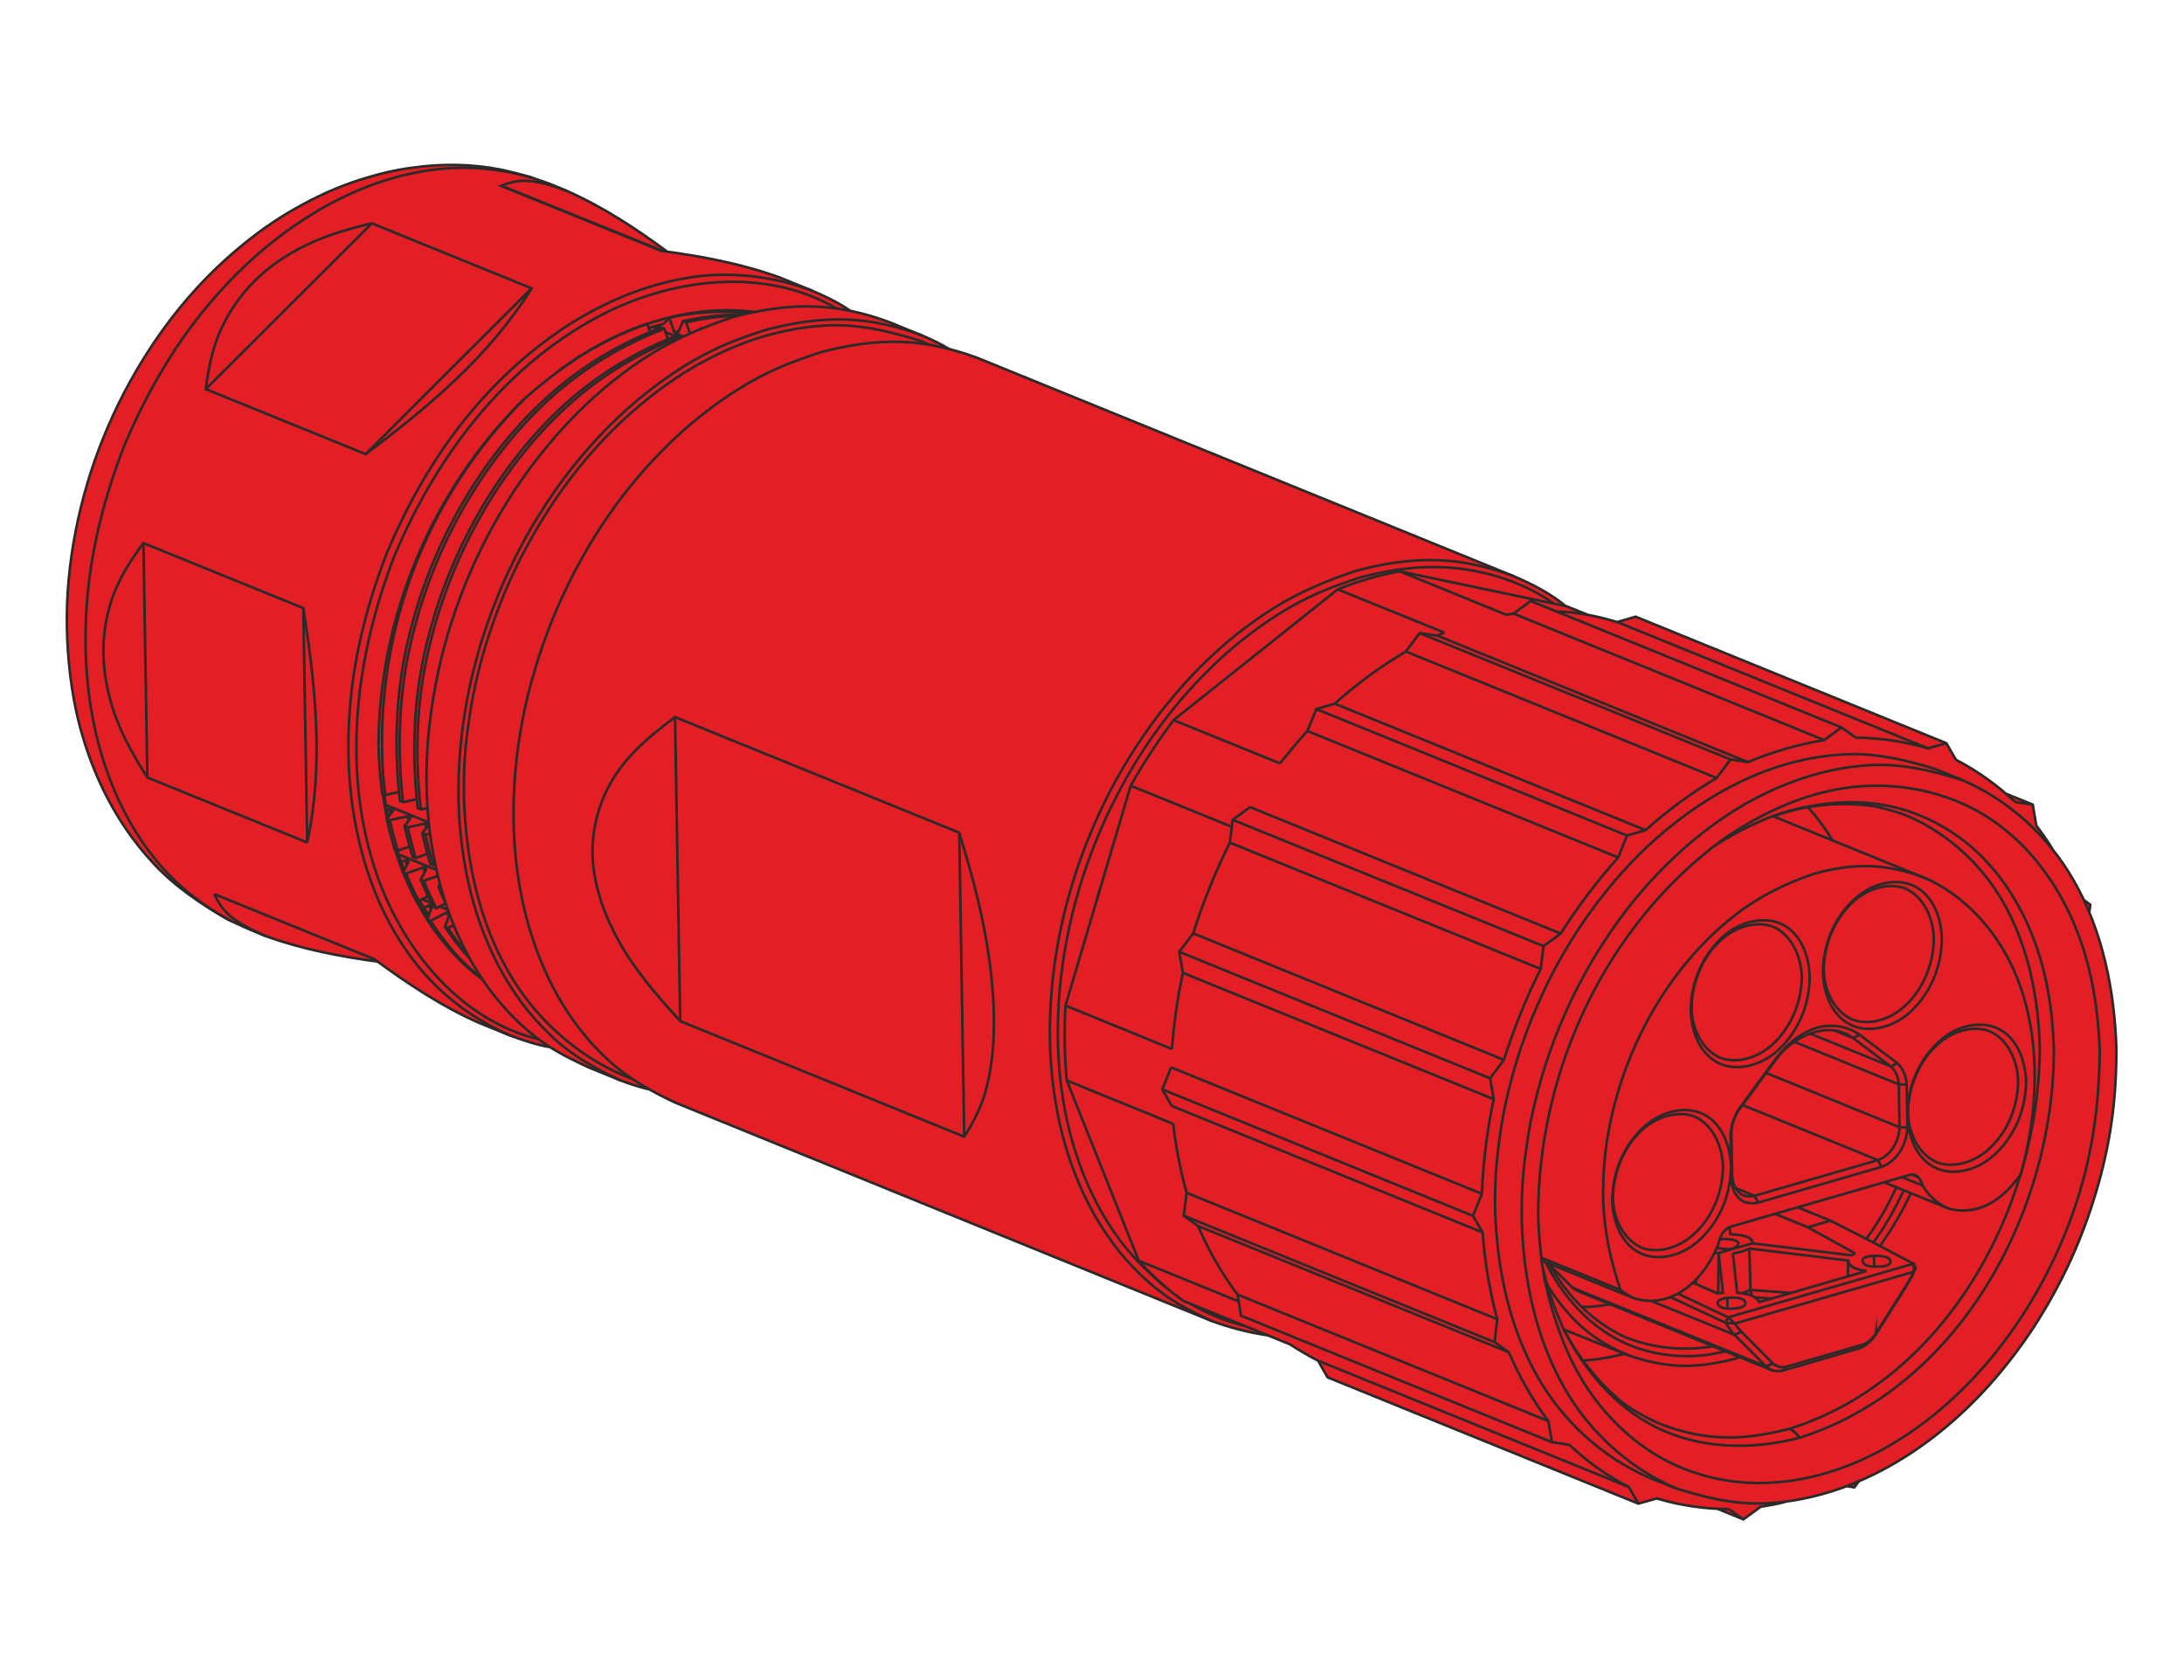 <?xml version="1.0" encoding="UTF-8"?>
<!DOCTYPE svg PUBLIC "-//W3C//DTD SVG 1.1//EN" "http://www.w3.org/Graphics/SVG/1.1/DTD/svg11.dtd">
<!-- Creator: Corel DESIGNER -->
<svg xmlns="http://www.w3.org/2000/svg" xml:space="preserve" width="65mm" height="50mm" version="1.1" style="shape-rendering:geometricPrecision; text-rendering:geometricPrecision; image-rendering:optimizeQuality; fill-rule:evenodd; clip-rule:evenodd"
viewBox="0 0 6500 5000"
 xmlns:xlink="http://www.w3.org/1999/xlink"
 xmlns:xodm="http://www.corel.com/coreldraw/odm/2003">
 <defs>
  <style type="text/css">
   <![CDATA[
    .str0 {stroke:#2B2A29;stroke-width:7.62;stroke-miterlimit:22.926}
    .fil1 {fill:none;fill-rule:nonzero}
    .fil0 {fill:#E31E24;fill-rule:nonzero}
   ]]>
  </style>
 </defs>
 <g id="Ebene_x0020_1">
  <g id="ZS7300-0005-1.svg">
   <polygon id="ZS7300-0005" class="fil0" points="5753.34,2195.16 4868.17,1835.25 4868.17,1835.25 4812.88,1851.19 4812.88,1851.19 4812.88,1851.19 4761.31,1836.31 4761.31,1836.31 4725.16,1829.4 4725.16,1829.4 4725.16,1829.4 4659.23,1802.82 4659.23,1802.82 4659.23,1802.82 4606.07,1766.13 4606.07,1766.13 4556.1,1737.96 4556.1,1737.96 4504.53,1714.56 4504.53,1714.56 4504.53,1714.56 4478.48,1703.93 4478.48,1703.93 3839.45,1443.96 3839.45,1443.96 3838.39,1443.96 2908.55,1064.9 2908.55,1064.9 2908.55,1064.9 2908.55,1064.9 2854.86,1046.3 2854.86,1046.3 2825.62,1038.85 2825.62,1038.85 2825.62,1038.85 2796.38,1021.84 2796.38,1021.84 2744.28,998.45 2744.28,998.45 2744.28,998.45 2649.11,959.64 2649.11,959.64 2595.42,940.5 2595.42,940.5 2540.13,926.14 2540.13,926.14 2526.84,924.02 2526.84,924.02 2526.84,924.02 2518.33,916.58 2518.33,916.58 2468.89,888.4 2468.89,888.4 2416.79,865.01 2416.79,865.01 2416.79,865.01 2321.63,826.2 2321.63,826.2 2251.45,801.74 2251.45,801.74 2168.51,780.48 2168.51,780.48 2073.88,761.87 2073.88,761.87 1986.69,749.64 1986.69,749.64 1986.69,749.64 1910.14,693.82 1910.14,693.82 1829.33,641.19 1829.33,641.19 1754.9,599.72 1754.9,599.72 1687.38,568.35 1687.38,568.35 1687.38,568.35 1634.75,546.56 1634.75,546.56 1569.36,523.69 1569.36,523.69 1569.36,523.69 1508.22,508.28 1508.22,508.28 1492.27,505.09 1492.27,505.09 1434.85,496.05 1434.85,496.05 1433.26,496.05 1433.26,496.05 1423.16,494.99 1423.16,494.99 1421.56,494.99 1371.06,491.27 1371.06,491.27 1371.06,491.27 1300.88,491.8 1300.88,491.8 1275.36,493.92 1275.36,493.92 1261.54,494.99 1261.54,494.99 1241.34,497.11 1241.34,497.11 1241.34,497.11 1225.92,499.24 1225.92,499.24 1196.15,504.02 1196.15,504.02 1189.77,505.09 1189.77,505.09 1189.77,505.09 1189.77,505.09 1189.77,505.09 1178.61,507.21 1178.61,507.21 1182.86,506.15 1182.86,506.15 1177.01,507.21 1177.01,507.21 1177.01,508.28 1177.01,508.28 1166.38,509.34 1166.38,509.34 1166.38,509.34 1164.78,509.87 1164.78,509.87 1160.53,510.94 1160.53,510.94 1160.53,510.94 1160.53,510.94 1158.94,510.94 1158.94,510.94 1158.94,510.94 1155.75,512 1155.75,512 1155.75,512 1155.75,512 1154.68,512 1154.68,512 1154.68,512 1151.49,513.06 1151.49,513.06 1151.49,513.06 1151.49,513.06 1149.9,513.06 1149.9,513.06 1149.9,513.06 1146.71,514.13 1146.71,514.13 1146.71,514.13 1146.71,514.13 1145.64,514.13 1145.64,514.13 1145.64,514.13 1142.46,515.19 1142.46,515.19 1142.46,515.19 1142.46,515.19 1141.39,515.19 1141.39,515.19 1141.39,515.19 1137.67,516.25 1137.67,516.25 1137.67,516.25 1137.67,516.25 1136.61,516.78 1136.61,516.78 1136.61,516.78 1133.42,517.32 1133.42,517.32 1133.42,517.32 1133.42,517.32 1132.35,517.85 1132.35,517.85 1132.35,517.85 1128.63,518.91 1128.63,518.91 1128.63,518.91 1128.63,518.91 1127.57,518.91 1127.57,518.91 1127.57,518.91 1124.38,519.97 1124.38,519.97 1124.38,519.97 1124.38,519.97 1123.32,519.97 1123.32,519.97 1123.32,519.97 1119.59,521.04 1119.59,521.04 1119.59,521.04 1119.59,521.04 1118.53,521.04 1118.53,521.04 1118.53,521.04 1115.34,522.1 1115.34,522.1 1115.34,522.1 1115.34,522.1 1106.3,524.23 1106.3,524.23 1106.3,524.23 1106.3,524.23 1106.3,524.23 1101.52,525.29 1101.52,525.29 1092.48,528.48 1092.48,528.48 1092.48,528.48 1090.35,529.01 1090.35,529.01 1087.17,530.08 1087.17,530.08 1087.17,530.08 1087.17,530.08 1087.17,530.08 1083.44,531.14 1083.44,531.14 1083.44,531.14 1083.44,531.14 1083.44,531.14 1080.25,532.2 1080.25,532.2 1080.25,532.2 1080.25,532.2 1080.25,532.2 1077.06,533.26 1077.06,533.26 1077.06,533.26 1077.06,533.26 1077.06,533.26 1073.34,534.33 1073.34,534.33 1073.34,534.33 1073.34,534.33 1073.34,534.33 1070.15,535.92 1070.15,535.92 1066.96,536.99 1066.96,536.99 1063.24,538.05 1063.24,538.05 1063.24,538.05 1063.24,538.05 1063.24,538.05 1060.05,539.11 1060.05,539.11 1060.05,539.11 1060.05,539.11 1060.05,539.11 1056.33,540.18 1056.33,540.18 1056.33,540.18 1056.33,540.18 1056.33,540.18 1053.14,541.24 1053.14,541.24 1053.14,541.24 1053.14,541.24 1053.14,541.24 1049.95,542.3 1049.95,542.3 1049.95,542.3 1049.95,542.3 1049.95,542.3 1045.17,543.9 1045.17,543.9 1043.04,544.43 1043.04,544.43 1043.04,544.43 1043.04,544.43 1041.98,544.96 1041.98,544.96 1041.98,544.96 1039.85,545.49 1039.85,545.49 1039.85,546.56 1039.85,546.56 1038.79,546.02 1038.79,546.02 1038.79,546.02 1036.13,547.09 1036.13,547.09 1036.13,548.15 1036.13,547.62 1036.13,547.62 1036.13,547.62 1032.94,547.62 1032.94,547.62 1032.94,547.62 973.93,572.07 973.93,572.07 973.39,572.61 973.39,572.61 960.64,578.45 960.64,578.45 958.51,579.52 958.51,579.52 956.38,580.58 956.38,580.58 954.26,581.64 954.26,581.64 951.6,582.71 951.6,582.71 949.47,584.3 949.47,584.3 949.47,584.3 949.47,584.3 948.41,584.83 948.41,584.83 948.41,584.83 948.41,584.83 948.41,585.36 947.34,585.36 947.34,585.36 947.34,585.36 947.34,585.36 947.34,585.36 946.28,585.9 946.28,585.9 946.28,585.9 946.28,585.9 946.28,586.43 945.22,586.43 945.22,586.43 945.22,586.43 945.22,586.43 945.22,586.43 943.62,586.96 943.62,586.96 943.62,586.96 941.5,588.02 941.5,588.02 939.37,589.09 939.37,589.09 937.24,589.62 937.24,589.62 937.24,590.15 937.24,590.15 937.24,590.15 935.12,590.68 935.12,590.68 935.12,591.21 935.12,591.21 935.12,591.21 932.46,591.75 932.46,591.75 932.46,592.28 932.46,592.28 932.46,592.28 930.33,592.81 930.33,592.81 930.33,593.34 930.33,593.34 930.33,593.34 928.21,594.4 928.21,594.4 928.21,594.4 928.21,594.4 928.21,594.4 926.08,595.47 926.08,595.47 926.08,595.47 926.08,595.47 926.08,595.47 923.42,596.53 923.42,596.53 923.42,596.53 923.42,596.53 923.42,596.53 921.29,597.59 921.29,597.59 919.17,598.66 919.17,598.66 915.45,600.78 915.45,600.78 915.45,600.78 915.45,600.78 915.45,600.78 912.26,601.85 912.26,601.85 912.26,602.38 912.26,602.38 912.26,602.38 910.13,603.44 910.13,603.44 904.28,606.63 904.28,606.63 904.28,606.63 900.03,608.76 900.03,608.76 897.9,609.82 897.9,609.82 897.9,610.35 897.9,610.35 897.9,610.35 897.9,610.35 897.9,610.88 896.31,610.88 896.31,610.88 896.31,610.88 896.31,610.88 896.31,610.88 895.24,611.42 895.24,611.42 895.24,611.42 895.24,611.42 895.24,612.48 894.18,612.48 894.18,612.48 894.18,612.48 894.18,612.48 894.18,612.48 893.12,613.01 893.12,613.01 893.12,613.01 893.12,613.01 893.12,613.54 892.05,613.54 892.05,613.54 892.05,613.54 892.05,613.54 892.05,613.54 892.05,613.54 889.93,614.6 889.93,614.6 889.93,614.6 889.93,614.6 889.93,614.6 889.93,614.6 889.93,615.67 888.87,615.67 888.87,615.67 888.87,615.67 888.87,615.67 888.87,615.67 887.27,616.2 887.27,616.2 887.27,616.2 887.27,616.2 887.27,616.73 886.21,616.73 886.21,616.73 886.21,616.73 886.21,616.73 886.21,616.73 886.21,616.73 884.08,617.8 884.08,617.8 884.08,617.8 884.08,617.8 884.08,617.8 881.95,618.86 881.95,618.86 881.95,619.39 881.95,619.39 881.95,619.39 881.95,619.39 881.95,619.92 880.89,619.92 880.89,619.92 880.89,619.92 880.89,619.92 880.89,619.92 879.83,620.45 879.83,620.45 879.83,620.45 879.83,620.45 879.83,620.99 878.76,620.99 878.76,620.99 878.76,620.99 878.76,621.52 878.76,621.52 878.76,621.52 876.11,622.58 876.11,622.58 876.11,622.58 876.11,622.58 876.11,622.58 873.98,623.64 873.98,623.64 873.98,623.64 873.98,623.64 873.98,623.64 873.98,623.64 873.98,624.71 873.45,624.71 873.45,624.71 873.45,624.71 872.92,624.71 872.92,624.71 871.85,625.24 871.85,625.24 871.85,625.24 871.85,625.24 871.85,625.77 871.32,625.77 871.32,625.77 871.32,625.77 870.79,625.77 870.79,625.77 870.79,625.77 869.19,626.83 869.19,626.83 868.13,626.83 868.13,626.83 868.13,626.83 866.54,627.9 866.54,627.9 866,628.43 866,628.43 866,628.43 866,628.43 866,628.96 864.94,628.96 864.94,628.96 864.94,628.96 864.94,628.96 864.94,628.96 863.88,629.49 863.88,629.49 863.88,629.49 863.88,629.49 863.88,630.02 862.82,630.02 862.82,630.02 862.82,630.02 862.82,630.56 862.82,630.56 862.82,630.56 860.69,631.62 860.69,631.62 860.69,631.62 860.69,631.62 860.69,631.62 858.03,632.68 858.03,632.68 858.03,632.68 858.03,632.68 858.03,632.68 855.9,634.28 855.9,634.28 855.9,634.28 855.9,634.81 854.84,634.81 854.84,634.81 854.84,634.81 854.84,634.81 854.84,634.81 854.84,634.81 847.4,639.06 847.4,639.06 791.57,675.74 791.57,675.74 790.51,676.27 790.51,676.27 785.2,681.06 785.2,681.06 785.2,681.06 785.2,681.06 785.2,681.06 737.35,716.68 737.35,716.68 727.25,725.19 727.25,725.19 725.12,726.78 725.12,726.78 725.12,726.78 725.12,727.31 724.06,727.31 724.06,727.31 724.06,727.31 724.06,727.84 724.06,727.84 724.06,727.84 724.06,727.84 724.06,728.38 722.99,728.38 722.99,728.38 722.99,728.38 722.99,728.38 722.99,728.38 722.99,728.38 722.99,728.38 722.99,729.44 721.93,729.44 721.93,729.44 721.93,729.44 721.93,729.44 721.93,729.44 721.93,729.44 721.93,729.44 721.93,730.5 720.87,730.5 720.87,730.5 720.87,730.5 719.8,731.57 719.8,731.57 719.8,731.57 719.8,731.57 719.8,731.57 719.8,731.57 718.21,732.63 718.21,732.63 718.21,732.63 718.21,732.63 718.21,732.63 717.15,732.63 717.15,732.63 717.15,732.63 717.15,733.16 717.15,733.16 717.15,733.16 717.15,733.16 717.15,733.69 716.08,733.69 716.08,733.69 716.08,733.69 716.08,734.22 716.08,734.22 716.08,734.22 716.08,734.22 716.08,735.29 715.02,735.29 715.02,735.29 715.02,735.29 715.02,735.29 715.02,735.29 715.02,735.29 715.02,735.29 715.02,736.35 714.49,736.35 714.49,736.35 714.49,736.35 712.89,737.41 712.89,737.41 712.89,737.41 711.83,737.95 711.83,737.95 711.83,737.95 711.83,737.95 711.83,738.48 710.77,738.48 710.77,738.48 710.77,738.48 710.77,739.01 710.77,739.01 710.77,739.01 710.77,739.01 710.77,739.54 709.7,739.54 709.7,739.54 709.7,739.54 709.7,740.07 709.7,740.07 709.7,740.07 709.7,740.07 709.7,740.6 708.64,740.6 708.64,740.6 708.64,740.6 708.11,741.13 708.11,741.13 708.11,741.13 707.05,741.67 707.05,741.67 707.05,741.67 707.05,742.73 705.98,742.73 705.98,742.73 705.98,742.73 705.98,743.26 705.98,743.26 705.98,743.26 705.98,743.26 704.92,744.32 704.92,744.32 704.92,744.32 704.92,744.32 704.92,744.32 704.92,744.32 704.92,744.32 704.92,744.32 703.86,744.86 703.86,744.86 703.86,744.86 702.79,745.92 702.79,745.92 702.79,745.92 702.79,746.45 701.73,746.45 701.73,746.45 701.73,746.45 701.73,746.45 701.73,746.45 701.73,746.45 701.73,746.45 701.73,747.52 700.66,747.52 700.66,747.52 700.66,747.52 700.66,747.52 700.66,747.52 700.66,747.52 700.66,747.52 700.66,748.58 699.07,748.58 699.07,748.58 699.07,748.58 698.01,749.64 698.01,749.64 698.01,749.64 698.01,749.64 696.94,750.7 696.94,750.7 696.94,750.7 696.94,750.7 696.94,750.7 695.88,750.7 695.88,750.7 695.88,750.7 695.88,751.24 695.88,751.24 695.88,751.24 695.88,751.24 695.88,751.77 694.82,751.77 694.82,751.77 694.82,751.77 694.82,752.3 694.82,752.3 694.82,752.3 694.82,752.3 694.82,753.36 693.75,753.36 693.75,753.36 693.75,753.36 693.75,753.36 693.75,753.36 693.75,753.36 693.75,753.36 693.75,754.43 692.69,754.43 692.69,754.43 692.69,754.43 692.69,754.43 692.69,754.43 692.69,754.43 692.69,754.43 692.69,755.49 691.63,755.49 691.63,755.49 691.63,755.49 691.63,756.02 691.63,755.49 690.03,756.02 690.03,756.02 690.03,756.02 690.03,756.02 690.03,756.55 688.97,756.55 688.97,756.55 688.97,756.55 688.97,757.08 688.97,757.08 688.97,757.08 688.97,757.08 688.97,757.62 687.91,757.62 687.91,757.62 687.91,757.62 687.91,758.15 687.91,758.15 687.91,758.15 687.91,758.15 687.91,758.68 687.37,758.68 687.37,758.68 687.37,758.68 686.84,759.21 686.84,759.21 686.84,759.21 686.84,759.21 686.84,759.74 685.78,759.74 685.78,759.74 685.78,759.74 685.78,759.74 685.78,759.74 685.78,759.74 684.72,761.34 684.72,761.34 684.72,761.34 683.65,761.87 683.65,761.87 683.65,761.87 682.59,762.93 682.59,762.93 682.59,762.93 682.59,763.46 681.53,763.46 681.53,763.46 681.53,763.46 681.53,764 681.53,764 681.53,764 681.53,764 681.53,764.53 679.93,764.53 679.93,764.53 679.93,764.53 679.93,764.53 679.93,764.53 679.93,764.53 679.93,764.53 679.93,765.59 678.87,765.59 678.87,765.59 678.87,765.59 676.74,767.72 676.74,767.72 676.74,767.72 676.74,767.72 676.74,767.72 641.12,801.21 641.12,801.21 631.55,810.78 631.55,810.78 631.55,811.31 631.55,811.31 631.02,811.84 631.02,811.84 631.02,811.84 630.49,811.84 630.49,811.84 630.49,811.84 630.49,812.38 630.49,812.38 629.96,812.91 629.96,812.91 629.96,812.91 629.43,812.91 629.43,812.91 629.43,812.91 629.43,813.44 629.43,813.44 628.89,813.97 628.89,813.97 628.89,813.97 628.36,813.97 628.36,813.97 628.36,813.97 628.36,815.03 628.36,815.03 626.24,815.03 626.24,815.03 626.24,815.03 612.41,829.92 612.41,829.92 611.35,830.98 611.35,830.98 611.35,830.98 611.35,832.04 610.82,832.04 610.82,832.04 610.82,832.04 610.29,832.04 610.29,832.04 610.29,832.04 610.29,832.04 610.29,833.11 609.75,833.11 609.75,833.11 609.75,833.11 609.22,833.64 609.22,833.64 609.22,833.64 609.22,833.64 609.22,834.17 608.16,834.17 608.16,834.17 608.16,834.17 608.16,834.7 608.16,834.7 608.16,834.7 607.1,835.77 607.1,835.77 605.5,837.89 605.5,837.89 604.44,838.96 604.44,838.96 603.38,840.02 603.38,840.02 602.31,841.08 602.31,841.08 601.25,842.15 601.25,842.15 600.19,843.21 600.19,843.21 599.12,844.27 599.12,844.27 598.06,845.34 598.06,845.34 597,846.4 597,846.4 595.4,847.99 595.4,847.99 594.34,849.06 594.34,849.06 593.27,850.12 593.27,850.12 592.21,851.18 592.21,851.18 591.15,852.25 591.15,852.25 590.09,853.31 590.09,853.31 589.02,854.91 589.02,854.91 587.96,855.97 587.96,855.97 587.96,855.97 587.96,857.03 586.36,857.03 586.36,857.03 586.36,857.03 586.36,857.03 586.36,857.03 586.36,857.03 586.36,857.03 586.36,858.09 585.3,858.09 585.3,858.09 585.3,858.09 585.3,858.09 585.3,858.09 585.3,858.09 585.3,858.09 585.3,859.16 584.24,859.16 584.24,859.16 584.24,859.16 584.24,859.69 584.24,859.69 584.24,859.69 584.24,859.69 584.24,860.22 583.17,860.22 583.17,860.22 583.17,860.22 583.17,860.75 583.17,860.75 583.17,860.75 577.86,866.6 577.86,866.6 531.07,920.83 531.07,920.83 530.01,922.42 530.01,922.42 526.82,926.68 526.82,926.68 486.95,978.25 486.95,978.25 486.95,978.25 486.42,979.84 486.42,979.84 481.63,986.22 481.63,986.22 445.48,1038.32 445.48,1038.32 445.48,1038.32 444.42,1039.38 444.42,1039.38 406.67,1101.05 406.67,1101.05 371.05,1165.91 371.05,1165.91 338.09,1232.37 338.09,1232.37 329.58,1249.91 329.58,1249.91 327.46,1255.76 327.46,1255.76 327.46,1256.82 327.46,1256.82 327.46,1256.82 327.46,1256.82 327.46,1256.82 327.46,1256.82 327.46,1257.89 326.39,1257.89 326.39,1257.89 326.39,1257.89 326.39,1258.95 326.39,1258.95 326.39,1259.48 326.39,1259.48 326.39,1259.48 326.39,1259.48 326.39,1260.54 308.32,1300.95 308.32,1300.95 308.32,1300.95 307.25,1302.01 307.25,1302.01 307.25,1304.14 307.25,1304.14 307.25,1304.14 307.25,1305.2 306.19,1305.2 306.19,1305.2 306.19,1305.2 306.19,1306.27 306.19,1306.27 306.19,1307.33 306.19,1307.33 306.19,1307.33 304.6,1308.92 304.6,1308.92 304.6,1309.99 304.6,1309.99 304.6,1310.52 304.6,1310.52 304.6,1310.52 304.6,1310.52 304.6,1311.05 303.53,1311.05 303.53,1311.05 303.53,1311.05 303.53,1313.18 303.53,1313.18 303.53,1313.18 303.53,1314.24 302.47,1314.24 302.47,1314.24 302.47,1314.24 302.47,1315.3 302.47,1315.3 302.47,1316.37 302.47,1316.37 302.47,1316.37 302.47,1316.37 302.47,1316.9 301.41,1316.9 301.41,1316.9 301.41,1316.9 301.41,1317.96 301.41,1317.96 301.41,1317.96 301.41,1317.96 301.41,1319.03 301.41,1319.03 301.41,1319.56 301.41,1319.56 301.41,1319.56 301.41,1319.56 301.41,1320.09 300.34,1320.09 300.34,1320.09 300.34,1320.09 299.28,1323.28 299.28,1323.28 299.28,1324.34 299.28,1324.34 299.28,1325.4 299.28,1325.4 299.28,1325.4 299.28,1325.4 299.28,1325.94 298.22,1325.94 298.22,1325.94 298.22,1325.94 298.22,1327 298.22,1327 298.22,1327 298.22,1327 298.22,1327 298.22,1327 298.22,1328.06 298.22,1328.06 298.22,1328.06 298.22,1328.06 298.22,1328.06 298.22,1328.06 298.22,1329.13 282.27,1370.59 282.27,1370.59 282.27,1370.59 259.41,1441.3 259.41,1441.3 257.28,1445.02 257.28,1445.02 240.27,1513.07 240.27,1513.07 224.32,1584.84 224.32,1584.84 212.62,1656.62 212.62,1656.62 199.86,1764.54 199.86,1764.54 198.8,1803.35 198.8,1803.35 198.8,1830.46 198.8,1830.46 198.8,1831.52 198.8,1870.33 198.8,1870.33 198.8,1870.33 198.8,1881.5 198.8,1881.5 199.86,1894.79 199.86,1894.79 200.39,1904.89 200.39,1904.89 199.86,1905.95 199.86,1905.95 199.86,1905.95 199.86,1905.95 199.86,1914.99 199.86,1914.99 199.86,1914.99 199.86,1914.99 199.86,1914.99 203.05,1949.55 203.05,1949.55 209.96,2018.13 209.96,2018.13 209.96,2022.38 209.96,2022.38 220.6,2085.65 220.6,2085.65 223.79,2098.94 223.79,2098.94 224.85,2104.25 224.85,2104.25 224.85,2104.25 224.85,2104.25 224.85,2104.25 225.91,2110.1 225.91,2110.1 226.98,2114.89 226.98,2114.89 226.98,2114.89 226.98,2115.95 226.98,2115.95 226.98,2115.95 226.98,2115.95 228.04,2119.14 228.04,2119.14 228.04,2121.27 228.04,2121.27 229.1,2124.99 229.1,2124.99 229.1,2127.11 229.1,2127.11 230.17,2129.24 230.17,2129.24 230.17,2132.43 230.17,2132.43 231.76,2135.09 231.76,2135.09 232.83,2139.34 232.83,2139.34 232.83,2139.34 232.83,2139.34 232.83,2139.34 232.83,2139.34 232.83,2139.34 232.83,2139.34 232.83,2139.34 233.89,2144.13 233.89,2144.13 233.89,2144.13 235.48,2150.51 235.48,2150.51 235.48,2150.51 239.2,2167.52 239.2,2167.52 240.8,2169.64 240.8,2169.64 240.8,2172.3 240.8,2172.3 241.86,2172.3 241.86,2172.84 241.86,2172.84 241.86,2172.84 241.86,2172.84 241.86,2173.37 241.86,2173.37 241.86,2173.37 242.93,2176.56 242.93,2176.56 242.93,2176.56 242.93,2177.62 242.93,2177.62 242.93,2177.62 242.93,2177.62 242.93,2178.68 242.93,2178.68 242.93,2178.68 243.99,2180.81 243.99,2180.81 243.99,2180.81 243.99,2181.34 243.99,2181.34 243.99,2181.34 243.99,2181.34 243.99,2182.4 243.99,2182.4 243.99,2182.4 243.99,2182.4 245.05,2184.53 245.05,2184.53 245.05,2184.53 245.05,2185.59 245.05,2185.59 245.05,2185.59 245.05,2185.59 245.05,2186.66 245.05,2186.66 245.05,2186.66 246.12,2188.78 246.12,2188.78 246.12,2188.78 246.12,2189.32 246.12,2189.32 246.12,2189.32 246.12,2189.32 246.12,2190.38 246.12,2190.38 246.12,2190.38 246.12,2190.38 247.18,2192.51 247.18,2192.51 247.18,2192.51 247.18,2193.57 247.71,2193.57 247.71,2193.57 247.71,2193.57 248.24,2195.7 248.24,2195.7 248.77,2199.42 248.77,2199.42 249.84,2199.42 249.84,2200.48 249.84,2200.48 249.84,2200.48 249.84,2200.48 249.84,2200.48 249.84,2200.48 249.84,2200.48 249.84,2200.48 249.84,2201.54 249.84,2201.54 249.84,2201.54 249.84,2201.54 249.84,2202.61 249.84,2202.61 249.84,2202.61 249.84,2202.61 250.9,2203.67 250.9,2203.67 250.9,2203.67 250.9,2203.67 250.9,2203.67 250.9,2206.86 250.9,2206.86 251.96,2206.86 251.96,2207.92 251.96,2207.92 251.96,2207.92 251.96,2207.92 251.96,2208.45 251.96,2208.45 251.96,2208.45 251.96,2208.45 251.96,2209.52 252.5,2209.52 252.5,2209.52 252.5,2209.52 251.96,2210.58 251.96,2210.58 251.96,2210.58 251.96,2210.58 253.03,2211.65 253.03,2211.65 253.03,2211.65 253.03,2211.65 253.03,2211.65 253.03,2211.65 253.03,2211.65 253.03,2211.65 254.09,2214.83 254.09,2214.83 254.09,2214.83 254.09,2215.9 254.09,2215.9 254.09,2215.9 254.09,2215.9 254.09,2215.9 254.09,2215.9 255.15,2218.56 255.15,2218.56 257.28,2226 257.28,2226 259.94,2232.91 259.94,2232.91 267.38,2253.11 267.38,2253.11 268.98,2256.83 268.98,2256.83 270.04,2260.02 270.04,2260.02 271.1,2263.21 271.1,2263.21 271.1,2263.21 271.1,2264.81 271.1,2264.81 271.1,2264.81 272.17,2265.87 272.17,2265.87 272.17,2268 272.17,2268 273.23,2269.06 273.23,2269.06 273.23,2269.06 273.23,2269.06 273.23,2269.06 273.23,2271.19 273.23,2271.19 274.29,2272.25 274.29,2272.25 274.29,2272.25 274.29,2272.25 274.29,2272.25 275.36,2275.44 275.36,2275.44 275.36,2275.44 275.36,2275.97 275.36,2275.97 275.36,2275.97 276.42,2278.1 276.42,2278.1 279.61,2286.61 279.61,2286.61 283.33,2296.17 283.33,2296.17 284.39,2298.3 284.39,2298.3 285.46,2300.43 285.46,2300.43 286.52,2303.09 286.52,2303.09 286.52,2303.09 287.05,2304.15 287.05,2304.15 287.05,2304.15 286.52,2304.15 286.52,2304.15 286.52,2304.15 288.12,2305.21 288.12,2305.21 288.12,2305.21 288.12,2305.21 288.12,2305.21 288.12,2305.21 288.12,2306.28 303.53,2341.9 303.53,2341.9 303.53,2341.9 320.54,2373.79 320.54,2373.79 320.54,2374.86 320.54,2374.86 321.61,2375.92 321.61,2375.92 321.61,2375.92 322.67,2378.58 322.67,2378.58 323.73,2380.71 323.73,2380.71 325.33,2382.83 325.33,2382.83 326.39,2384.96 326.39,2384.96 326.39,2384.96 326.39,2384.96 326.39,2384.96 326.39,2384.96 327.46,2387.08 327.46,2387.08 327.46,2387.08 327.46,2387.62 327.46,2387.62 327.46,2387.62 328.52,2389.21 328.52,2389.21 328.52,2389.21 328.52,2389.74 328.52,2389.74 328.52,2389.74 329.58,2391.34 329.58,2391.34 329.58,2391.34 329.58,2391.87 329.58,2391.87 329.58,2391.87 330.65,2393.47 330.65,2393.47 330.65,2393.47 330.65,2394 330.65,2394 330.65,2394 331.18,2394 331.18,2394 331.18,2394 331.71,2395.06 331.71,2395.06 331.71,2395.06 331.71,2395.06 331.71,2395.06 331.71,2395.06 331.71,2395.06 331.71,2395.06 331.71,2396.65 332.24,2396.65 332.24,2396.65 332.24,2396.65 332.77,2397.19 332.77,2397.19 332.77,2397.19 332.77,2397.19 332.77,2397.72 332.77,2397.72 332.77,2397.72 332.77,2397.72 332.77,2398.78 332.77,2398.78 332.77,2398.78 334.37,2400.38 334.37,2400.38 334.37,2400.38 336.49,2404.1 336.49,2404.1 336.49,2404.1 336.49,2404.1 336.49,2404.1 336.49,2404.1 336.49,2404.1 336.49,2405.69 336.49,2405.69 336.49,2405.69 337.56,2405.69 337.56,2406.22 337.56,2406.22 337.56,2406.22 337.56,2406.22 337.56,2406.76 337.56,2406.76 337.56,2406.76 337.56,2406.76 338.62,2407.82 338.62,2407.29 338.62,2407.29 338.62,2407.29 338.62,2408.88 338.62,2408.88 341.28,2413.13 341.28,2413.13 341.28,2413.13 349.79,2426.96 349.79,2426.96 351.91,2430.15 351.91,2430.15 353.51,2432.27 353.51,2432.27 354.57,2434.93 354.57,2434.93 356.16,2436 356.16,2436 355.63,2436 355.63,2436 355.63,2436 356.7,2438.12 356.7,2438.12 358.82,2441.31 358.82,2441.31 358.82,2441.31 358.82,2441.31 358.82,2441.31 358.82,2441.31 358.82,2441.31 371.05,2460.45 371.05,2460.45 371.05,2460.45 419.43,2526.37 419.43,2526.37 429,2537.01 429,2537.01 431.13,2539.66 431.13,2539.66 431.13,2539.66 431.13,2539.66 431.13,2539.66 435.91,2544.98 435.91,2544.98 436.44,2544.98 436.44,2546.04 436.44,2546.04 436.44,2546.04 436.44,2546.04 436.44,2546.58 436.44,2546.58 436.44,2546.58 436.44,2546.58 439.1,2548.7 439.1,2548.7 439.1,2548.7 439.1,2549.77 439.1,2549.77 439.1,2549.77 440.16,2550.83 440.16,2550.83 441.23,2550.83 441.23,2551.36 441.23,2551.36 441.23,2551.36 442.29,2552.96 442.29,2552.96 443.35,2554.02 443.35,2554.02 443.35,2554.02 443.35,2554.02 443.35,2554.02 443.35,2554.02 444.42,2555.61 444.42,2555.61 446.01,2556.68 446.01,2556.68 448.14,2559.34 448.14,2559.34 448.14,2559.34 448.14,2559.87 448.14,2559.87 448.14,2559.87 449.2,2559.87 449.2,2560.4 449.2,2560.4 449.2,2560.4 449.2,2560.4 449.2,2560.93 449.2,2560.93 449.2,2560.93 450.26,2560.93 450.26,2561.99 450.26,2561.99 450.26,2561.99 450.26,2561.99 450.26,2561.99 450.26,2561.99 450.26,2561.99 451.33,2561.99 451.33,2563.06 451.33,2563.06 451.33,2563.06 451.33,2563.06 451.33,2563.06 451.33,2563.06 451.33,2563.06 452.39,2564.12 452.39,2564.12 453.99,2565.72 453.99,2565.72 453.45,2565.72 453.45,2565.72 453.45,2565.72 454.52,2566.78 454.52,2566.78 455.05,2566.78 455.05,2566.78 455.05,2566.78 454.52,2566.78 454.52,2566.78 454.52,2566.78 454.52,2567.84 455.58,2567.84 455.58,2568.37 455.58,2568.37 455.58,2568.37 455.58,2568.37 455.58,2568.9 455.58,2568.9 455.58,2568.9 457.18,2568.9 458.77,2571.56 458.77,2571.56 458.77,2571.56 510.87,2622.6 510.87,2622.6 514.59,2625.26 514.59,2625.26 515.66,2626.32 515.66,2626.32 516.72,2626.32 516.72,2627.39 516.72,2627.39 516.72,2627.39 516.72,2627.39 516.72,2627.39 516.72,2627.39 516.72,2627.39 517.78,2627.39 517.78,2628.45 517.78,2628.45 517.78,2628.45 517.78,2628.45 517.78,2628.45 517.78,2628.45 517.78,2628.45 518.85,2628.45 518.85,2628.98 518.85,2628.98 518.85,2628.98 519.91,2629.51 519.91,2629.51 520.97,2631.11 520.97,2631.11 522.57,2632.17 522.57,2632.17 523.63,2632.17 523.63,2632.7 523.63,2632.7 523.63,2632.7 523.63,2632.7 523.63,2633.23 523.63,2633.23 523.63,2633.23 524.69,2633.23 557.65,2661.41 557.65,2661.41 557.65,2661.41 604.44,2693.84 604.44,2693.84 619.32,2703.94 619.32,2703.94 627.3,2708.19 627.3,2708.19 629.43,2709.79 629.43,2709.79 630.49,2709.79 630.49,2710.32 630.49,2710.32 630.49,2710.32 632.62,2711.38 632.62,2711.38 635.27,2712.98 635.27,2712.98 636.34,2713.51 636.34,2713.51 638.46,2714.57 638.46,2714.57 639.53,2715.64 639.53,2715.64 640.59,2715.64 640.59,2716.17 640.59,2716.17 640.59,2716.17 641.65,2716.7 641.65,2716.7 642.72,2716.7 642.72,2717.23 642.72,2717.23 642.72,2717.23 644.31,2717.76 644.31,2717.76 645.37,2717.76 645.37,2718.3 645.37,2718.3 645.37,2718.3 646.44,2719.36 646.44,2719.36 648.56,2720.42 648.56,2720.42 649.63,2720.95 649.63,2720.95 650.69,2720.95 650.69,2721.48 650.69,2721.48 650.69,2721.48 651.76,2722.02 651.76,2722.02 653.35,2722.02 653.35,2723.08 653.35,2723.08 653.35,2723.08 654.41,2723.61 654.41,2723.61 656.54,2724.67 656.54,2724.67 657.6,2725.74 657.6,2725.74 658.67,2725.74 658.67,2726.27 658.67,2726.27 658.67,2726.27 659.73,2726.8 659.73,2726.8 660.79,2726.8 660.79,2727.33 660.79,2727.33 660.79,2727.33 661.86,2727.86 661.86,2727.86 663.45,2727.86 663.45,2728.93 663.45,2728.93 663.45,2728.93 669.3,2732.12 669.3,2732.12 678.87,2736.9 678.87,2736.9 683.65,2739.03 683.65,2739.03 683.65,2739.03 681.53,2737.97 681.53,2737.97 683.65,2739.03 683.65,2739.03 686.84,2740.62 686.84,2740.62 687.91,2741.16 687.91,2741.16 688.97,2741.16 688.97,2741.69 688.97,2741.69 688.97,2741.69 690.03,2742.22 690.03,2742.22 691.63,2742.22 691.63,2742.75 691.63,2742.75 691.63,2742.75 692.69,2743.81 692.69,2743.81 693.75,2743.81 693.75,2743.81 693.75,2743.81 693.75,2743.81 694.82,2744.88 694.82,2744.88 695.88,2744.88 695.88,2744.88 695.88,2744.88 695.88,2744.88 698.01,2745.94 698.01,2745.94 699.07,2745.94 699.07,2746.47 699.07,2746.47 699.07,2746.47 701.73,2747.54 701.73,2747.54 703.86,2748.6 703.86,2748.6 704.92,2749.13 704.92,2749.13 705.98,2749.13 705.98,2749.66 705.98,2749.66 705.98,2749.66 708.11,2750.19 708.11,2750.19 709.7,2750.19 709.7,2751.26 709.7,2751.26 709.7,2751.26 710.77,2751.26 710.77,2751.26 711.83,2751.26 711.83,2752.32 711.83,2752.32 711.83,2752.32 712.89,2752.85 712.89,2752.85 713.96,2752.85 713.96,2752.85 713.96,2752.85 713.96,2752.85 715.02,2753.92 715.02,2753.92 716.08,2753.92 716.08,2753.92 716.08,2753.92 716.08,2753.92 717.15,2754.98 717.15,2754.98 718.21,2754.98 718.21,2754.98 718.21,2754.98 718.21,2754.98 720.87,2756.04 720.87,2756.04 721.93,2756.04 721.93,2756.57 721.93,2756.57 721.93,2756.57 722.99,2757.11 722.99,2757.11 724.06,2757.11 724.06,2757.64 724.06,2757.64 724.06,2757.64 725.12,2758.17 725.12,2758.17 726.18,2758.17 726.18,2758.7 726.18,2758.7 726.18,2758.7 727.25,2759.23 727.25,2759.23 728.84,2759.23 736.82,2763.48 736.82,2763.48 736.82,2763.48 789.45,2785.28 789.45,2785.28 789.45,2785.28 814.44,2793.79 814.44,2793.79 817.62,2794.85 817.62,2794.85 820.82,2795.91 820.82,2795.91 860.16,2809.21 860.16,2809.21 942.56,2831 942.56,2831 1037.19,2849.61 1037.19,2849.61 1124.38,2861.84 1124.38,2861.84 1124.38,2861.84 1200.94,2917.13 1200.94,2917.13 1281.74,2969.76 1281.74,2969.76 1356.17,3011.76 1356.17,3011.76 1423.69,3043.13 1423.69,3043.13 1518.85,3081.94 1518.85,3081.94 1518.85,3081.94 1572.55,3100.54 1572.55,3100.54 1640.6,3118.09 1640.6,3118.09 1640.6,3118.09 1636.88,3115.96 1636.88,3115.96 1650.17,3124.47 1699.61,3152.64 1699.61,3152.64 1751.71,3176.57 1751.71,3176.57 1846.87,3215.38 1846.87,3215.38 1846.87,3215.38 1900.57,3233.98 1900.57,3233.98 1929.28,3241.43 1929.28,3241.43 1929.28,3241.43 1958.52,3258.44 1958.52,3258.44 2010.62,3281.83 2010.62,3281.83 3606.59,3931.49 3606.59,3931.49 3606.59,3931.49 3660.29,3950.1 3660.29,3950.1 3715.58,3964.45 3715.58,3964.45 3775.12,3974.56 3775.12,3974.56 3775.12,3974.56 3838.92,4000.61 3838.92,4000.61 3880.38,4026.66 3880.38,4026.66 3922.92,4049.52 3922.92,4049.52 3922.92,4049.52 3951.09,4098.96 3951.09,4098.96 4876.14,4474.83 4876.14,4474.83 4930.9,4459.41 4930.9,4459.41 4983,4473.76 4983,4473.76 5036.16,4483.86 5036.16,4483.86 5090.39,4489.71 5090.39,4489.71 5111.65,4490.24 5111.65,4490.24 5111.65,4490.24 5188.74,4521.61 5188.74,4521.61 5188.74,4521.61 5239.78,4484.39 5239.78,4484.39 5296.66,4474.29 5296.66,4474.29 5320.06,4468.45 5320.06,4468.45 5320.06,4468.45 5317.93,4468.45 5317.93,4468.45 5374.81,4458.88 5431.7,4444.52 5431.7,4444.52 5497.09,4423.26 5497.09,4423.26 5497.09,4423.26 5518.89,4426.45 5518.89,4426.45 5531.12,4409.97 5531.12,4409.97 5531.12,4409.97 5602.36,4374.88 5602.36,4374.88 5658.71,4342.98 5658.71,4342.98 5713.47,4306.83 5713.47,4306.83 5767.69,4266.42 5767.69,4266.42 5820.33,4221.77 5820.33,4221.77 5871.9,4173.39 5871.9,4173.39 5921.34,4121.29 5921.34,4121.29 5968.12,4066 5968.12,4066 6012.25,4008.58 6012.25,4008.58 6053.71,3948.51 6053.71,3948.51 6091.99,3886.3 6091.99,3886.3 6127.61,3821.97 6127.61,3821.97 6160.04,3756.05 6160.04,3756.05 6189.28,3688.53 6189.28,3688.53 6215.33,3619.42 6215.33,3619.42 6237.66,3549.78 6237.66,3549.78 6257.33,3478.54 6257.33,3478.54 6272.75,3407.3 6272.75,3407.3 6284.98,3335.53 6284.98,3335.53 6293.48,3263.22 6293.48,3263.22 6297.74,3191.45 6297.74,3191.45 6298.8,3119.68 6298.8,3119.68 6295.61,3048.97 6295.61,3048.97 6288.7,2980.39 6288.7,2980.39 6277.53,2913.94 6277.53,2913.94 6263.18,2849.61 6263.18,2849.61 6245.64,2787.94 6245.64,2787.94 6218.52,2713.51 6218.52,2713.51 6218.52,2713.51 6221.18,2692.25 6221.18,2692.25 6202.57,2678.95 6202.57,2678.95 6202.57,2678.95 6171.21,2619.41 6171.21,2619.41 6139.84,2569.44 6139.84,2569.44 6110.07,2529.03 6110.07,2529.03 6110.07,2529.03 6094.65,2503.51 6094.65,2503.51 6060.63,2457.26 6060.63,2457.26 6049.99,2394.53 6049.99,2394.53 6049.99,2394.53 5971.84,2362.63 5971.84,2362.63 5971.84,2362.63 5957.49,2349.34 5957.49,2349.34 5913.9,2316.38 5913.9,2316.38 5868.71,2286.61 5868.71,2286.61 5821.39,2261.09 5821.39,2261.09 5792.68,2211.65 5792.68,2211.65 5792.68,2211.65 "/>
   <g id="_Root">
    <g id="ZS7300-0005_0">
     <g>
      <g>
       <path class="fil1 str0" d="M2854.86 2477.99l-845.84 -343.96c-71.24,53.16 -140.88,111.11 -186.07,186.6 -39.34,65.92 -60.61,141.95 -59.54,218.5 1.59,84.53 28.71,166.94 67.52,241.9 49.44,95.69 120.68,178.1 193.51,257.84l845.3 343.97c30.31,-47.31 55.29,-97.82 68.05,-152.58 16.48,-67.52 21.27,-137.16 20.21,-206.81 -1.6,-85.06 -12.23,-169.59 -27.65,-253.05 -18.61,-98.89 -46.25,-196.18 -75.49,-292.41m-1580.03 249.34c-8.5,-13.82 -17.54,-28.17 -25.52,-42.53m3737.94 1744.31c-138.76,-60.08 -255.72,-166.41 -330.68,-297.19 -86.65,-150.99 -122.27,-326.43 -127.59,-500.27 0,-23.93 0,-47.85 0.53,-71.77 1.6,-48.38 6.38,-96.76 13.29,-144.08 3.19,-24.45 7.45,-48.38 11.7,-72.3 9.57,-47.85 21.26,-95.16 35.09,-141.95 6.91,-23.39 14.35,-46.78 22.86,-70.17 15.95,-46.26 34.56,-91.44 55.29,-136.1 10.1,-22.33 20.73,-44.13 32.43,-65.92 22.33,-43.6 46.78,-85.6 73.9,-126.54 26.05,-40.93 54.76,-80.27 85.06,-118.02 15.41,-18.6 30.83,-37.21 46.78,-54.76 31.9,-35.62 65.93,-69.11 101.01,-101.01 17.55,-15.42 35.09,-30.3 53.17,-44.65 51.56,-40.94 106.32,-77.62 164.8,-108.46 36.69,-19.14 74.43,-36.15 113.77,-50.51 72.84,-27.11 150.46,-44.12 228.61,-48.37 92.5,-4.79 184.48,16.48 273.26,44.65m-3096.25 -1323.24c-71.77,-27.12 -147.27,-44.66 -224.35,-47.32 -81.88,-3.19 -163.75,10.1 -243.49,31.37 -41.47,13.82 -82.94,27.64 -122.81,45.19 -84,36.68 -161.62,87.19 -232.86,144.07 -37.74,29.77 -73.36,62.2 -107.39,95.7 -70.17,70.7 -133.44,148.85 -188.2,232.32 -13.82,21.8 -27.64,43.6 -40.93,65.93 -26.59,44.65 -50.51,91.44 -72.84,138.75 -11.16,24.46 -21.8,48.38 -31.36,73.37 -20.21,48.91 -37.22,98.88 -52.64,149.39 -6.91,24.99 -13.82,50.5 -20.2,75.49 -18.07,74.43 -30.3,149.92 -37.21,225.95 -4.26,48.91 -5.85,98.35 -5.32,147.26 1.59,94.1 13.29,188.2 36.15,279.64 11.17,43.6 24.46,86.66 41.47,128.66 31.36,79.21 73.9,155.24 127.59,222.22 24.99,30.84 52.63,60.08 82.41,87.19 56.88,51.57 124.93,89.32 194.57,121.75m1421.6 -552.91l-4.25 15.42m9.57 -32.96l-5.32 17.54m-1986.19 41.47l-6.38 -9.04c3.19,-1.59 7.44,-2.12 10.1,0.53m146.2 213.19c-62.2,-44.12 -108.99,-105.8 -151.52,-168l47.85 -24.45 6.91 9.04m52.63 109.51c-20.73,-22.33 -38.28,-47.31 -54.76,-72.83l17.02 -8.51m3247.23 1058.49c26.05,114.31 64.33,227.54 130.25,324.83 60.08,88.26 140.36,163.75 234.99,212.13 94.1,48.38 200.96,69.64 306.22,63.79 112.71,-5.31 223.29,-40.4 323.23,-93.03 113.78,-60.61 214.79,-144.08 300.91,-239.77 91.97,-102.61 167.47,-220.1 225.41,-345.03 29.24,-63.27 53.7,-128.13 73.37,-195.12 39.34,-131.31 55.29,-268.47 57.42,-405.63 -3.72,-126 -23.39,-252.53 -70.18,-369.49 -47.85,-119.09 -123.34,-228.61 -225.94,-306.23 -140.36,-107.39 -329.62,-142.47 -502.4,-105.79 -115.37,23.92 -222.76,77.62 -320.05,143.54m-3526.87 597.03c-238.71,-57.42 -413.62,-275.92 -489.11,-509.84 -97.29,-301.44 -55.29,-634.78 59.54,-929.83 122.81,-292.41 324.83,-560.88 604.48,-710.27 218.5,-116.43 497.08,-150.46 710.79,-24.99m977.68 2911.25c-57.41,-48.91 -111.11,-102.08 -153.11,-164.81 -23.92,-35.09 -45.19,-71.77 -63.26,-110.05 -38.81,-80.28 -65.39,-165.34 -81.88,-252.53 -8.5,-45.72 -14.35,-91.97 -17.54,-138.22 -6.91,-96.76 -2.66,-194.58 10.63,-290.28 3.19,-24.98 7.45,-49.97 12.23,-74.43 9.57,-49.97 21.27,-99.94 36.15,-148.85 6.91,-24.99 14.89,-49.45 23.39,-73.9 17.55,-49.44 37.22,-98.36 59.02,-145.67 11.16,-23.39 22.86,-46.78 34.55,-69.65 23.93,-45.18 49.45,-89.31 77.62,-132.37 13.82,-20.74 28.18,-41.47 43.06,-61.67 43.07,-59.01 90.91,-115.37 143.01,-166.94 32.97,-33.49 68.05,-65.39 105.27,-94.63 70.71,-56.35 146.73,-105.79 229.67,-141.95 39.34,-17.01 80.27,-30.83 121.21,-44.65 96.76,-26.05 197.77,-38.81 297.72,-26.58 99.41,12.22 197.23,46.25 279.64,104.2m-2207.89 -931.43c-109.52,-40.94 -228.61,-56.36 -344.5,-42 -129.72,17.01 -254.12,66.45 -365.77,135.03 -121.74,75.5 -229.13,174.38 -319.51,286.02 -97.82,120.69 -174.38,257.32 -234.98,400.33 -56.36,144.6 -96.23,296.12 -109.52,450.83 -12.76,143.01 -4.79,288.14 30.83,426.9 31.9,127.06 87.19,248.81 169.06,350.88 72.84,90.91 169.6,162.15 276.45,208.94m2087.74 849.55c-34.55,-16.48 -69.11,-32.43 -101.54,-52.1 -67.52,-40.93 -126,-95.69 -175.44,-156.83 -26.05,-32.96 -49.98,-68.05 -70.71,-104.2 -44.13,-77.09 -76.55,-160.56 -98.35,-246.68 -11.17,-44.66 -19.67,-90.38 -25.52,-136.63 -12.76,-96.23 -13.29,-194.05 -4.78,-290.28 4.25,-50.5 11.16,-100.48 20.73,-150.45 9.57,-50.51 21.8,-101.01 36.68,-150.99 7.45,-24.98 15.42,-49.97 23.93,-74.96 17.54,-49.97 37.74,-99.41 60.07,-147.79 11.17,-23.93 22.33,-47.32 34.56,-70.71 24.45,-45.72 50.5,-90.38 79.21,-133.97 27.65,-42 57.42,-82.94 89.32,-122.28 61.13,-75.49 129.71,-145.14 205.74,-205.74 36.15,-28.71 74.43,-55.83 113.77,-80.28 75.49,-46.78 157.9,-80.81 242.43,-108.99 79.21,-21.26 161.08,-34.55 243.49,-31.36 76.55,2.66 152.04,20.2 224.35,47.31m-961.74 2165.36c50.51,29.78 105.8,52.1 162.69,66.46m-2148.35 -2756.01c-137.69,139.29 -247.74,305.69 -319.51,487.51 -78.68,199.36 -112.18,416.27 -97.29,629.99m59.01 79.21c-16.48,-147.26 -13.29,-297.18 16.48,-442.85 30.3,-145.67 82.41,-286.55 154.71,-416.8 69.64,-125.47 157.36,-241.9 263.69,-339.19 99.42,-90.91 216.91,-161.62 342.91,-209.99m53.16 21.79c-126.53,48.38 -244.02,118.56 -343.44,210 -105.79,97.29 -194.05,213.19 -263.69,339.18 -71.77,130.26 -124.4,271.14 -154.71,416.81 -29.77,145.14 -32.96,295.06 -15.95,442.85m767.16 -1422.66l-12.76 2.66c1.59,3.19 4.25,6.38 7.97,6.38m180.23 -55.29c-51.57,0.53 -102.61,7.97 -153.11,19.14l-9.04 -3.72m3119.11 2515.7c-1.06,47.85 -11.16,95.7 -32.96,138.23 -19.14,37.21 -46.25,71.24 -79.75,96.23 -48.38,35.62 -116.43,49.44 -167.46,18.6 -49.98,-30.3 -71.24,-92.5 -73.9,-150.45 1.06,-47.85 11.16,-95.69 32.96,-138.23 19.14,-37.21 45.72,-71.23 79.75,-96.22 47.84,-35.62 116.43,-49.44 167.46,-18.61 49.98,29.77 70.71,91.97 73.9,150.45m524.19 -151.51c3.19,58.48 23.93,120.68 73.9,150.45 51.04,30.84 119.62,17.01 167.47,-18.61 34.02,-24.98 60.6,-59.01 79.74,-96.22 21.8,-42.53 31.9,-90.38 32.96,-138.23 -3.19,-58.48 -23.92,-120.15 -73.89,-150.45 -51.04,-30.84 -119.62,-17.02 -167.47,18.6 -34.02,24.99 -60.61,59.02 -79.75,96.23 -21.79,42.53 -31.89,90.38 -32.96,138.23m-786.82 395c54.23,17.55 114.83,-5.84 155.77,-45.19 53.7,-51.03 82.4,-124.93 82.94,-198.83 -2.66,-61.67 -31.37,-126 -88.79,-149.39m-7.44 -312.6c2.66,55.82 21.8,114.3 67.52,146.2 53.69,37.75 130.78,20.73 181.82,-20.2 32.96,-26.58 58.48,-61.67 76.55,-99.95 18.61,-40.41 28.18,-84.53 28.18,-128.66 -2.13,-55.29 -21.26,-114.3 -66.99,-146.2 -54.22,-37.74 -131.31,-20.73 -182.35,20.21 -32.96,27.11 -58.48,61.66 -76.55,100.47 -18.61,39.88 -27.65,84 -28.18,128.13m635.31 -365.77c56.88,22.86 86.12,87.72 88.25,148.86 -0.53,73.9 -29.24,147.8 -82.41,198.83 -41.46,39.88 -102.07,62.74 -156.3,45.19m-91.44 -140.88c0.53,-44.13 9.57,-88.25 28.18,-128.13 18.07,-38.81 43.59,-73.36 76.55,-99.94 51.04,-41.47 128.13,-58.48 182.35,-20.74 45.73,31.9 64.86,90.91 66.99,146.2 -0.53,44.13 -9.57,88.25 -28.18,128.66 -18.07,38.28 -43.59,73.36 -76.55,99.95 -51.04,40.93 -128.13,57.95 -181.82,20.2 -46.25,-31.9 -65.39,-90.38 -67.52,-146.2m492.83 172.78c56.88,22.86 86.12,87.72 88.25,148.86 -0.53,73.9 -29.24,147.8 -82.4,198.83 -41.47,39.88 -102.08,62.74 -156.31,45.19m-493.88 -703.89c56.88,22.86 86.12,87.72 88.78,148.86 -0.53,73.9 -29.77,147.8 -82.94,198.83 -41.47,39.88 -102.07,62.74 -156.3,45.19m-3699.13 -243.49c3.72,2.66 7.98,5.85 11.7,8.51m-198.83 -237.11c45.19,86.12 106.86,163.74 182.88,224.88m-196.71 -252.53c2.66,5.85 5.32,11.17 7.98,17.02m-55.29 -138.23c6.91,22.86 14.88,45.72 23.92,68.05m-60.6 -233.92c3.72,24.45 7.44,48.91 12.76,72.83m1091.98 -1507.19c-204.68,-25.52 -411.49,50.51 -577.36,172.78m3887.86 2585.89c35.09,-47.85 64.86,-99.42 89.31,-153.64m-189.26 272.73l1.06 -1.07m-618.82 174.38c83.47,33.49 175.44,42.53 264.22,26.58m34.03 15.42c-99.95,26.05 -208.94,17.01 -301.97,-25.52 -103.14,-47.85 -182.35,-137.69 -232.86,-239.24m1065.93 -214.25c-26.05,54.23 -54.76,106.86 -90.38,155.24m-718.24 163.75c-12.22,-6.38 -23.92,-13.83 -34.55,-22.33 -29.24,-85.6 -48.38,-174.38 -51.57,-264.76 -1.07,-47.85 1.06,-95.69 6.38,-143.01 5.84,-48.91 14.88,-97.29 27.64,-145.14 12.23,-48.37 28.71,-96.75 47.85,-143.54 19.14,-46.78 42,-93.04 67.52,-136.63 24.99,-43.06 52.63,-84 83.46,-122.81 48.38,-61.67 104.21,-117.49 166.41,-164.8 69.11,-52.64 147.79,-90.91 230.19,-118.56 51.04,-13.82 103.67,-22.86 156.84,-22.33 61.67,1.06 122.81,15.42 180.22,39.34m-5054.27 122.28c-86.65,-46.78 -164.27,-110.05 -225.41,-186.61 -80.28,-100.48 -133.97,-219.56 -166.4,-343.97 -36.16,-141.41 -44.66,-289.74 -31.37,-435.41 13.82,-153.11 53.7,-303.56 109.52,-447.1 60.6,-143.01 137.16,-279.64 234.98,-400.33 90.38,-111.11 197.24,-209.99 319.51,-285.49 111.12,-69.11 235.52,-118.55 365.77,-135.03 97.29,-12.76 196.17,-3.72 290.81,22.86m-397.14 2003.74c-9.03,-29.77 -17.01,-60.61 -23.92,-90.91l52.63 -11.16c3.72,-0.54 7.98,-1.07 10.63,1.59m22.86 249.87c-13.82,-26.58 -26.05,-53.69 -37.74,-81.34l51.04 -18.08c3.72,-0.53 7.44,-1.06 10.1,1.6m-32.43 -29.77c-9.04,-30.31 -17.02,-60.61 -23.93,-91.44l52.64 -11.17c3.72,-0.53 7.44,-0.53 10.1,2.13m-82.41 112.17l13.29 -4.78c3.19,-1.06 7.45,-1.6 10.11,1.06m-65.93 -151.51l9.04 -2.13c3.72,-0.53 7.44,-0.53 10.1,2.13m158.43 306.22c2.66,-1.06 5.32,-1.6 7.44,-1.06m4462.03 880.92c-31.9,-13.29 -58.48,-37.75 -76.03,-68.05 -2.12,-9.04 -6.38,-17.01 -12.22,-23.92 -3.19,-3.73 -7.45,-6.38 -11.7,-7.98m-3742.72 -2526.87c1.06,2.66 3.72,4.78 6.38,4.25m3232.88 2907.53c1.6,-20.74 -33.49,-19.67 -53.69,-18.61 -11.7,1.59 -23.93,4.25 -29.78,13.82m-4196.74 -1368.96l-475.81 -193.52c-37.75,-59.54 -73.37,-120.68 -96.76,-187.14 -20.2,-57.95 -32.96,-119.08 -34.02,-180.75 -1.07,-57.95 8.5,-116.43 28.17,-171.19 20.74,-57.42 54.76,-109.52 90.91,-158.43l475.82 193.52c36.68,231.26 61.13,468.9 11.69,697.51m-124.93 278.04c-35.62,-15.95 -71.77,-32.96 -102.08,-57.42 -21.79,-17.54 -38.27,-41.46 -49.44,-66.98m4904.88 1091.45c2.13,-13.29 20.74,-13.82 34.56,-14.89 19.14,0 48.91,0 49.44,19.14m-3659.25 -3010.13l-475.82 -193.51c26.05,-10.64 54.23,-17.02 82.4,-14.36 38.81,3.19 76.56,15.95 113.24,29.77m3487.01 3134.01c0.53,-4.79 -4.25,-8.51 -9.04,-10.1 -15.42,-5.32 -31.9,-5.85 -47.85,-3.73m-273.79 343.97c-41.47,-18.07 -80.81,-39.34 -115.9,-66.98 -49.44,-38.81 -89.31,-88.26 -122.8,-141.42m-3498.17 -3159.52l475.28 193.51c-123.34,198.84 -306.22,353.01 -493.89,493.36l-475.82 -193.51c7.98,-61.14 19.67,-121.75 45.19,-177.57 23.93,-53.16 57.95,-101.54 98.89,-143.01 43.59,-43.59 95.16,-78.68 150.45,-105.79 63.27,-31.37 131.31,-50.51 199.9,-66.99m4381.75 2409.38c9.57,4.25 18.6,9.57 26.58,15.42l19.14 -10.1c-36.15,-25.52 -83.47,-32.96 -126,-20.74 -50.51,14.89 -91.97,51.04 -123.87,93.04l-108.46 148.33c-15.41,23.39 -24.45,51.03 -25.52,79.21l1.6 91.97 0.53 35.62c1.06,22.33 7.44,45.72 23.92,60.61 14.89,13.29 36.69,15.95 56.36,11.7l-11.17 -20.21c-12.22,2.66 -24.98,2.13 -36.68,-2.65m47.85 22.86l366.83 -106.33c47.31,-17.01 75.49,-67.52 77.08,-117.49l-0.53 -35.62 -1.59 -91.98c-1.6,-23.92 -10.1,-47.84 -28.18,-63.79l-112.17 -84.53m-149.39 -4.26l242.95 98.89c14.89,13.29 21.8,32.96 23.4,53.16l-312.07 -127.06m-152.58 188.73l402.45 163.75c39.34,-13.83 62.73,-56.36 64.32,-97.82l-397.13 -161.62m-128.12 653.91l-13.29 -116.96 -1.6 -0.53 -10.1 -1.06m451.36 54.22c-21.8,-3.72 -51.57,-9.03 -54.23,-31.36l-293.99 -35.62c-15.42,8.5 -32.43,12.23 -48.91,14.35m160.55 -1313.67l6.91 -3.2m-331.21 1436.49c49.98,23.92 99.95,47.32 149.92,70.71l-7.44 16.48c7.44,12.76 15.95,24.45 26.05,35.62l20.2 -9.04c-6.91,-7.44 -13.29,-15.95 -19.14,-24.45 -9.03,-1.07 -18.07,-1.6 -27.11,-2.13 -54.76,-25.52 -109.52,-51.04 -164.27,-76.56m212.65 -12.22c8.51,-2.13 17.01,-5.32 25.52,-9.04l118.55 8.5m-2.65 404.58c12.22,5.85 22.32,15.42 30.3,26.58m-49.44 -199.89l10.63 -11.7c-14.36,4.25 -30.3,0.53 -40.94,-9.57l-20.2 9.04c4.79,4.78 10.63,8.5 16.48,11.16m258.38 -64.33l10.63 -11.16c15.95,-4.78 29.24,-16.48 38.81,-29.77m-961.73 319.51l-10.63 -62.73c-47.32,-62.73 -86.13,-131.85 -117.5,-204.68l-42.53 -30.31 -925.05 -376.39m-13.29 -785.23l925.05 376.4 40.94 -54.76c29.77,-93.04 65.92,-183.42 109.51,-270.61l8.51 -68.05 -925.05 -375.86m248.81 -329.62l924.52 376.4 55.29 -15.95c65.39,-58.48 136.09,-110.58 211.59,-155.24l41.46 -55.29 -925.04 -375.86m-2926.66 818.72c-13.83,-26.58 -26.05,-53.7 -37.75,-81.34l42.53 -14.89m-13.82 -31.9c-9.04,-30.3 -17.01,-60.6 -23.92,-90.91l14.35 -3.19m4242.99 -285.49c72.84,1.07 145.14,11.17 214.78,31.9l54.76 -15.41m-642.22 48.37l51.57 7.98c72.84,-30.3 149.39,-53.17 227.01,-65.39l51.57 -37.75m-886.77 650.72l51.04 -37.21c51.04,-80.28 107.92,-155.77 171.19,-226.48l26.05 -65.39m-1382.79 755.46l924.52 376.4 26.58 -65.39c3.72,-94.64 15.41,-188.73 35.08,-281.77l-10.63 -62.2m13.29 785.22l7.98 -68.04c-22.86,-84.53 -37.22,-171.19 -43.6,-258.38l-28.7 -49.44m492.29 856.47l-28.71 -49.45c-64.33,-32.96 -123.87,-76.02 -176.5,-125.46m1004.79 -476.35l1.06 -3.19c6.92,-11.7 13.3,-23.39 19.14,-35.62 2.13,-4.25 4.26,-7.97 5.85,-11.7m-119.62 199.37l0.53 -3.72 0 0.53 -1.06 3.19m1.06 -3.72l93.57 -147.8 -0.53 3.19m-759.18 48.38l245.62 99.95 20.74 -9.04 93.56 94.1 0 0m-4.78 -192.98l-49.98 -3.73m-56.88 -325.36l56.88 23.39 367.37 -106.32m38.8 -278.58l-112.7 -84.53 -58.48 -23.92m-172.25 86.12l-1.6 5.32m391.82 70.7l-23.39 -0.53 2.12 127.6 23.39 0.53m-526.32 23.92l2.66 -7.97m-0.53 135.56l2.66 -7.97m6.91 473.69l0 0 94.1 94.1 0 0 -575.76 -233.92m460.93 60.6l-0.53 -30.83m437 -93.04l-0.53 -31.9m-2402.47 -522.06l316.86 129.18m-126.53 -1006.39l300.91 122.28m-2341.86 297.72l9.03 3.72m-61.67 -24.99l9.04 3.72m-19.14 -38.81l14.36 -6.91m2705.5 -941l317.38 128.66m183.95 -53.16l-316.86 -129.19m-677.83 1421.6l-316.86 -129.19m638.5 -720.9l-316.86 -128.66m194.05 1729.95l-297.72 -121.21m1793.21 211.59l0.54 0m-69.65 -233.92l103.67 -29.77m305.16 30.83l-141.42 -78.15 66.99 -19.67m-284.43 306.23l-19.67 -18.61 551.31 -159.49 1.06 23.92 -532.7 154.18m154.18 128.12l224.35 -64.86m134.5 -181.29l0.53 -0.53m-488.04 701.23l-43.06 -30.3m234.98 -838.93l-97.82 -39.87m-4026.08 -1132.39l9.04 3.72m-61.67 -25.52l9.03 3.73m-62.2 -24.99l9.04 3.72m145.14 198.3l7.97 3.19m-61.14 -24.45l9.04 3.72m-61.67 -25.52l9.04 3.72m783.63 -1654.46l14.89 43.6m35.09 -29.77l11.16 32.43m3944.74 1395.54l52.1 7.45m-1227.01 1444.46l-236.05 -96.23m1135.04 -214.78l-61.67 -24.99m28.71 -7.44l20.74 8.51"/>
      </g>
     </g>
     <g>
      <g>
       <path class="fil1 str0" d="M2024.44 3038.87l-15.42 -904.84m-510.37 -1192.47l0.53 -0.53m4262.14 1348.23c-88.79,-27.64 -180.76,-49.44 -273.8,-44.12 -77.62,4.25 -155.24,20.73 -228.6,47.85 -38.81,14.35 -76.56,31.36 -113.24,51.03 -58.48,30.84 -113.24,67.52 -164.81,108.46 -18.07,14.35 -36.15,29.24 -53.16,44.12 -35.62,31.9 -69.11,65.39 -101.01,101.01 -15.95,18.08 -31.37,36.15 -46.79,55.29 -30.3,37.75 -59.01,77.09 -85.59,117.5 -26.58,40.93 -51.04,82.93 -73.9,126.53 -11.16,21.79 -21.79,43.59 -31.9,65.92 -20.73,44.66 -39.34,90.38 -55.29,136.63 -8.5,22.86 -15.94,46.25 -22.86,69.64 -13.82,46.79 -25.52,94.64 -35.08,142.48 -4.26,23.93 -8.51,47.85 -11.7,71.77 -6.91,47.85 -11.7,95.7 -13.29,144.08 -1.06,23.92 -1.06,47.85 -0.53,71.77 5.31,173.84 40.93,349.29 127.59,500.27 74.96,130.78 191.92,237.64 330.15,297.72m-2677.86 -3465.75l1.07 0.53m-256.25 32.43l17.54 -19.14c77.09,-16.48 156.83,-21.79 235.52,-13.82m2477.95 2958.03c28.71,0.53 57.95,-2.66 86.13,-7.97m-137.16 76.02c60.6,120.15 151.51,227.54 270.6,288.15 131.85,66.99 288.68,70.71 431.16,32.96 468.9,-147.79 757.05,-665.08 756.52,-1156.31 -3.72,-115.37 -21.27,-231.26 -64.33,-338.65 -38.28,-96.76 -96.23,-187.14 -173.85,-256.78 -71.24,-63.27 -158.96,-108.46 -251.99,-128.13 -98.35,-20.73 -200.96,-11.16 -297.72,14.35l-49.97 15.95m-331.21 1809.7c58.48,22.33 120.68,36.68 183.41,38.81 66.99,2.66 133.98,-8.51 198.84,-25.52 461.99,-144.07 745.35,-654.98 744.82,-1138.77 -4.79,-149.39 -35.09,-299.84 -109.52,-429.56 -64.86,-112.71 -165.34,-204.15 -284.43,-255.72m-4550.27 -203.62c-0.53,-383.84 157.36,-764.49 430.62,-1034.03 35.09,-31.37 71.77,-61.14 109.52,-89.32 20.73,-15.41 42,-29.77 63.26,-43.59m2961.75 2783.12l-11.16 -7.97 -66.46 -65.92m-2849.04 -2729.96c51.04,-29.24 105.27,-54.23 161.62,-73.37m-177.57 82.4l12.76 -7.44 0 0m-24.98 15.42l9.03 -5.85 0 0m3753.36 2750.69l0.53 -3.72 0.53 -43.59m-293.99 -35.62l3.72 123.34c0.53,6.38 2.12,13.29 4.78,19.14m-4002.69 -1285.5l-5.32 -12.23m57.95 34.02l-5.31 -12.76m9.57 -117.49l-3.19 -13.29m-49.98 -8.5l-3.19 -12.76m7.44 30.83l0 0m-56.88 -39.34l-3.19 -13.29m3440.22 1348.76l-12.23 -5.84m688.47 306.75l-20.2 9.04m332.81 -614.04l10.63 20.2m46.78 -308.88l-18.61 10.1m-451.89 126l-1.59 4.78m-3682.65 -2751.75l482.2 194.58m-1361.53 410.42l494.43 -493.36m475.28 193.51l-493.89 493.36m3759.2 3073.93l-924.51 -375.86m685.28 179.69l-925.05 -376.4m-117.49 -204.15l925.04 375.87m-1003.2 -733.13l925.05 376.4m43.6 258.38l-924.52 -376.4m1670.4 -1281.78l-924.51 -376.4m132.91 1661.37l-925.05 -376.4m405.64 -1001.08l925.05 376.4m-340.25 602.35l-924.52 -376.4m108.99 -270.07l925.04 375.86m-80.8 -1057.42l924.51 376.4m-4526.35 -392.88l11.69 697.51m-475.81 -193.52l-11.7 -697.51m4218.01 1162.16l-924.52 -376.4m-199.89 493.36l925.04 375.87m451.9 -800.65l-925.05 -376.4m211.59 -155.23l925.05 376.39m-296.12 -464.12l925.04 375.87m-690.59 1581.09l0 12.76m-3748.04 -1231.8l-113.77 -46.79m3929.33 1187.68l-1.07 118.56m-3837.35 -1400.87l-128.13 -52.1m809.15 -1416.28l-15.41 -6.38m68.58 27.64l-29.77 -12.22m-728.35 1701.24l1.07 -2.66m30.3 0.53l-27.64 -11.16m36.68 14.88l0 0m40.4 16.48l-24.45 -10.1m1560.88 685.28l-14.88 -904.85"/>
      </g>
     </g>
     <g>
      <g>
       <path class="fil1 str0" d="M4907.51 4397.21l79.74 31.9c88.25,28.17 180.23,49.97 273.26,44.65 119.62,-6.38 236.58,-43.06 341.85,-98.88 120.68,-63.8 228.07,-152.05 318.98,-253.59 48.38,-54.23 92.5,-112.18 132.37,-172.78 39.88,-61.68 75.5,-126 106.33,-192.46 30.84,-66.98 56.89,-136.1 77.62,-206.27 21.27,-70.18 37.22,-141.95 47.32,-214.25 10.1,-71.77 13.82,-143.55 13.82,-215.85 -5.85,-173.84 -40.94,-349.28 -127.59,-500.27 -75.5,-131.31 -191.92,-237.64 -330.68,-297.72l-79.21 -32.43m-490.71 141.95l47.32 -14.88c93.04,-26.06 191.39,-30.31 286.02,-12.76m-339.71 29.24l1.06 0m-430.63 1745.89c-78.68,-62.73 -140.88,-143.54 -186.6,-233.39m5.85 11.17l189.79 76.02c56.35,20.21 115.9,32.43 175.97,32.43 48.38,-0.53 96.23,-9.03 143.01,-20.73l14.89 -5.32m-374.27 -430.09l-2.66 -43.06 1.06 -37.22m235.52 -484.85l-2.66 -43.06 1.59 -37.22m-435.94 793.2l257.31 104.74c46.79,18.6 101.01,10.63 144.08,-15.95 52.1,-31.9 88.78,-84.53 112.17,-141.42 2.13,-10.63 5.85,-21.26 11.17,-30.83 5.84,-10.1 14.88,-18.61 25.51,-22.33l533.24 -154.18c4.78,-1.06 9.57,-1.59 14.35,-0.53m-90.91 22.33l190.86 77.62c41.47,12.76 87.19,6.38 124.93,-14.36 37.22,-20.73 66.99,-52.63 91.44,-87.18 49.98,-182.35 60.61,-379.59 -1.06,-557.69 -47.31,-136.63 -144.6,-258.38 -275.39,-320.05l-460.93 -187.67m153.65 500.81l-2.66 -43.07 1.06 -37.21m-244.02 706.55c-19.14,-12.23 -28.71,-35.09 -29.77,-57.42l-2.13 -127.59c0.53,-23.4 7.98,-46.79 21.27,-66.46l108.45 -147.79 26.58 -34.03m-617.76 717.71l581.08 237.11c11.17,3.72 22.86,3.72 34.03,1.07l224.35 -65.4c21.26,-6.38 38.81,-22.32 50.5,-40.93l0.53 0 93.57 -148.33 0 -0.53c10.1,-15.95 18.61,-32.96 26.05,-50.51l-6.91 -12.22c-81.87,-43.6 -164.28,-86.66 -247.21,-128.13l0 0 -97.82 -39.87m331.74 -238.17l-2.66 -43.07 1.07 -37.21m-107.4 709.2l7.98 -11.16 2.12 -3.19m-923.45 -2165.89c-45.72,-37.75 -99.95,-65.39 -154.7,-88.79l-1595.98 -649.66c-72.3,-26.58 -147.79,-44.65 -224.88,-47.31 -81.87,-3.19 -163.74,10.1 -243.49,31.36 -41.47,14.36 -82.93,28.18 -122.81,45.72 -84,36.69 -161.62,86.66 -232.85,144.08 -37.75,29.77 -73.37,61.67 -106.86,95.69 -70.71,70.18 -133.97,148.86 -188.73,232.33 -13.83,21.26 -27.65,43.06 -40.41,65.39 -26.58,45.19 -51.04,91.44 -72.83,139.29 -11.17,23.92 -21.8,48.38 -31.9,72.83 -19.67,48.91 -37.22,98.89 -52.1,149.93 -7.44,24.98 -14.36,49.97 -20.73,75.49 -17.55,73.89 -30.31,149.39 -37.22,225.41 -4.25,48.91 -5.85,98.36 -5.32,147.8 1.6,94.1 13.29,188.2 36.15,279.64 11.17,43.59 24.99,86.12 41.47,128.12 31.37,79.75 73.9,155.24 127.6,222.23 24.98,31.36 52.63,60.6 82.4,87.19 56.88,51.57 124.93,89.31 194.58,121.74l1595.97 649.66c53.7,19.67 109.52,34.03 165.87,42.53m1444.46 -273.79l0 -0.53c-5.85,-24.46 -41.47,-24.46 -66.99,-26.58l-2.66 -21.27m-2377.48 -2624.69l-29.23 -12.23c-91.98,-29.24 -187.14,-51.57 -283.37,-46.25 -80.81,4.78 -161.08,21.79 -237.11,49.97 -40.4,14.89 -79.74,32.43 -117.49,52.63 -60.6,31.9 -118.02,70.18 -171.19,112.71 -18.6,14.89 -37.21,30.3 -54.75,46.25 -37.22,32.43 -71.77,67.52 -104.74,104.2 -17.01,18.61 -32.96,37.75 -48.91,57.42 -31.36,38.81 -61.13,79.75 -88.25,121.74 -27.64,42.54 -53.16,86.13 -76.55,131.32 -12.23,22.33 -23.4,45.19 -34.03,68.58 -21.26,46.25 -40.4,93.04 -56.88,141.42 -8.51,23.92 -16.48,47.84 -23.93,72.3 -14.35,48.91 -26.58,97.82 -36.15,147.79 -4.78,24.46 -9.04,49.45 -12.23,74.43 -7.44,49.45 -12.23,99.42 -13.82,149.39 -0.53,24.99 -0.53,49.44 -0.53,74.43 5.85,180.23 42.53,362.58 132.38,518.88 77.61,135.57 198.83,246.15 342.37,308.35l26.05 10.63m944.19 -2172.27c-26.05,-15.42 -53.17,-28.71 -81.34,-40.4l-95.17 -38.81c-71.77,-27.12 -147.26,-44.66 -224.35,-47.32 -81.87,-3.19 -163.74,10.1 -243.49,31.37 -84,28.18 -166.93,62.2 -241.89,108.98 -39.87,24.46 -77.62,51.57 -113.77,80.28 -76.03,60.61 -144.61,130.25 -205.74,205.75 -31.9,39.34 -62.21,80.27 -89.85,122.27 -28.18,43.6 -54.76,88.25 -78.68,133.97 -12.23,23.4 -23.93,46.79 -35.09,70.71 -22.33,48.38 -42,97.82 -59.55,147.8 -8.5,24.99 -17.01,49.97 -24.45,75.49 -14.35,49.44 -26.58,99.95 -36.15,150.45 -9.57,49.98 -16.48,99.95 -21.27,150.46 -8.5,96.76 -7.44,194.05 4.79,290.27 6.38,46.25 14.88,91.97 26.05,136.63 21.79,86.13 54.23,169.59 98.35,246.68 20.74,36.69 44.13,71.24 70.71,104.2 49.44,61.14 107.92,116.43 175.44,156.84 32.43,19.67 66.98,35.62 101.54,52.1l95.16 38.81c26.59,10.1 54.23,19.14 82.41,26.05m-989.91 -1108.47l0 0m337.06 590.12l-27.12 -38.28 -2.65 -4.25m740.03 -1930.91l0 0c-94.1,-69.64 -192.45,-133.97 -299.31,-181.29l-52.63 -21.79 -53.69 -18.61c-29.78,-8.51 -59.02,-16.48 -88.79,-22.86 -87.72,-17.55 -178.1,-18.61 -266.35,-5.85 -45.19,5.85 -89.84,15.95 -133.44,29.24 -65.39,19.14 -128.12,45.72 -188.2,78.15 -38.81,20.73 -76.55,43.59 -112.71,69.11 -59.01,42 -114.3,88.79 -165.33,139.29 -33.5,33.5 -65.39,69.12 -95.17,105.8 -61.67,76.55 -115.36,159.49 -161.08,246.68 -22.86,43.59 -43.06,88.25 -61.67,133.44 -37.22,91.44 -65.39,186.6 -84,283.89 -9.04,47.32 -15.95,95.7 -20.2,143.55 -8.51,93.03 -6.38,187.13 4.78,279.64 3.19,26.05 6.91,51.57 11.7,77.62 25.52,135.03 76.02,265.82 153.11,379.59 25.52,37.74 54.23,73.36 85.06,106.32 63.8,68.58 143.01,121.22 224.88,167.47l53.17 24.45 52.63 21.8c107.92,39.34 221.16,61.14 334.93,76.56m1405.65 -1937.29c-35.09,-24.46 -73.9,-42.53 -113.24,-59.54l-95.16 -38.81c-113.77,-41.47 -233.93,-63.8 -354.07,-79.75l0 0m-1329.63 1914.43l0 0 475.82 193.51c97.82,71.78 199.36,139.82 309.94,188.74l95.16 38.81c39.35,14.35 78.69,28.17 119.62,34.55m-483.26 -685.28c-4.78,-22.33 -8.5,-44.13 -11.69,-66.99m59.54 224.89c-7.97,-19.14 -14.88,-38.81 -21.26,-58.48m45.19 111.64l-1.07 -1.06m3609.28 1387.57c-40.93,11.17 -82.93,17.55 -124.93,20.74m827.23 -1347.17l0 0.53m-156.84 -300.91c27.65,30.84 52.1,63.8 73.37,98.89m-4055.86 351.94c-27.11,-29.24 -51.57,-61.14 -73.89,-94.63l13.82 -37.22m96.75 191.92c-66.45,-45.72 -118.02,-109.51 -163.21,-175.97l13.83 -38.28 0.53 -3.19m3844.79 -199.36c-349.81,254.65 -553.43,688.47 -552.9,1121.22 2.13,65.4 8.51,130.26 19.67,194.58m-3356.75 -1433.29l-41.47 8.5 -9.04 -3.72c-16.48,-147.26 -13.29,-297.18 16.48,-442.85 30.31,-145.67 82.41,-286.55 154.71,-416.8 69.64,-125.47 157.36,-241.9 263.69,-338.66 99.42,-91.44 216.91,-162.15 342.91,-209.99l9.04 3.19 11.16 31.36m-847.96 1298.26c1.59,19.14 3.72,38.28 6.38,57.95l-9.04 -3.72c-5.85,-45.72 -9.57,-91.98 -11.16,-137.7l0 3.19m962.26 -1250.94l-2.66 0.53 -0.53 0.53m-54.76 24.99l-0.53 -2.66 -9.04 -3.72c-126.53,48.38 -244.02,118.56 -343.44,210 -105.79,97.29 -194.04,213.18 -263.69,339.18 -71.77,130.25 -124.4,271.14 -154.7,416.81 -29.78,145.13 -32.97,295.05 -15.95,442.85l9.03 3.72 20.21 -4.25m940.46 -1469.45c-60.61,0.53 -120.68,7.45 -180.22,20.21l-15.95 37.21 -2.13 2.66m2786.84 2590.14c6.91,54.75 36.68,108.45 87.72,129.18m539.08 -848.49c5.85,-66.45 34.03,-131.85 82.4,-178.1 40.94,-39.87 101.55,-62.73 156.31,-45.19m12.22 648.07c5.85,-66.46 34.03,-131.85 82.41,-178.1 40.93,-39.87 101.54,-62.73 156.3,-45.19m-489.11 -161.09c6.91,54.76 36.68,108.99 87.72,129.19m163.22 295.59c6.91,54.76 36.68,108.46 87.71,129.19m-732.59 -480.6c5.85,-66.45 34.02,-131.84 82.4,-178.1 40.94,-39.87 101.55,-62.73 156.31,-45.19m-238.18 263.7c6.91,54.75 36.68,108.98 87.72,129.18m-322.17 395.54c5.85,-66.45 33.49,-132.38 81.87,-178.63 41.47,-39.34 102.08,-62.2 156.3,-45.19m-428.5 439.67c51.04,94.1 129.19,173.31 225.95,218.5m-248.28 -221.16c14.36,68.58 36.69,135.57 65.93,199.36m-66.99 -205.21l0.53 3.19m-1.59 -8.51l0.53 2.13m954.29 -1356.21c46.25,6.91 91.97,18.61 135.56,35.09m-587.45 98.35c57.94,-39.34 120.68,-71.77 185.54,-97.29m-188.73 99.42l1.06 -1.06m-265.29 1642.23c37.75,27.64 78.69,50.5 121.75,69.11m-3720.4 -1807.57l-0.53 2.13 -18.6 24.98c6.91,30.84 14.88,61.14 23.92,91.45l9.04 3.72 35.08 -12.76m-2.65 42.53l0 2.66 -17.55 31.9c11.7,27.64 23.93,54.75 37.75,81.34l9.04 3.72 27.64 -14.36m-50.5 -235.51l-0.54 2.12 -18.6 24.99c6.91,30.31 14.88,61.14 23.92,90.91l9.04 3.72 6.38 -2.12m-79.21 -11.17l-0.54 3.19 -17.01 31.37c11.7,27.64 23.92,54.76 37.75,81.34l9.03 3.72 27.65 -13.82m-103.67 -257.31l0 2.12 -19.14 24.99c6.91,30.3 14.89,61.14 23.93,90.91l9.03 3.72 35.09 -12.23m742.7 -1546l2.12 -2.13 2.13 -4.78m3145.16 2909.65c3.73,20.2 33.5,19.67 53.7,17.55 11.16,-1.07 24.45,-2.66 29.77,-12.76m432.22 -124.41c-5.85,11.7 -21.8,12.23 -34.56,12.76 -18.6,0.53 -45.18,1.07 -49.44,-17.01m-368.42 -49.97c-12.23,19.67 -42.53,15.95 -64.86,11.16m485.91 -5.32c34.56,-49.97 66.46,-102.07 91.45,-157.36m-391.82 -410.43c48.38,-54.22 125.47,-92.5 193.52,-66.45m-331.21 656.04l0 0 12.76 116.96c24.45,2.66 54.22,6.38 65.92,28.18l318.45 -92.51m-54.76 12.23l0 3.72m-354.07 692.73c-72.3,-0.53 -145.14,-11.17 -214.78,-31.9l-54.76 15.42 -925.05 -375.87 -28.17 -49.44c-28.71,-14.89 -56.89,-31.37 -84,-48.91l-316.86 -129.19c-48.91,-34.56 -93.03,-74.96 -132.91,-119.62l-214.25 -536.42c-6.91,-73.9 -7.97,-148.33 -3.72,-222.76l194.05 -654.45c38.28,-68.05 80.81,-132.91 127.59,-195.11l488.58 -389.16c59.54,-23.92 121.21,-41.99 184.47,-53.69l497.08 104.2 62.21 24.99m-3398.76 858.06c-7.97,-15.42 -14.88,-31.9 -21.26,-48.38l4.25 -8.51m2178.65 491.24l0 0c5.85,-76.56 16.48,-152.05 32.43,-226.48l-10.64 -62.73 41.47 -54.76c29.24,-93.04 65.92,-183.42 108.99,-270.07l8.5 -68.05 51.57 -37.75m2251.48 -39.34l78.15 31.9 10.64 62.73c17.54,22.86 34.55,46.78 49.44,71.77l0 0m-4861.29 150.46l4.79 7.44m2238.19 657.63l0 0c7.97,69.12 21.26,138.23 39.87,205.22l-8.51 68.05 42.54 30.83c31.36,72.3 70.17,141.42 117.49,204.15l10.63 62.73 925.05 376.4 52.1 7.98m-861.25 -2028.2l0 0c26.05,-32.96 53.16,-64.86 81.34,-96.23l26.58 -65.39 54.76 -15.95c65.39,-58.48 136.1,-110.58 211.59,-155.23l41.47 -54.76 52.1 7.44c6.91,-3.19 13.82,-5.85 21.26,-9.04m333.87 -62.73c61.14,1.06 121.75,13.82 180.23,31.36l55.29 -15.94 924.51 376.4 28.71 49.44c64.33,33.49 123.87,76.02 176.5,125.99m-682.09 2081.9c-24.98,6.91 -50.5,11.16 -76.02,15.41l-51.04 37.22 -77.09 -31.37m208.41 -21.79l0.53 -0.54m-837.86 -2638.51l0 0c7.44,-1.07 14.35,-2.13 21.8,-3.19l51.03 -37.75 925.05 376.4 42.53 30.3m-306.22 1505.07l293.99 35.62c3.73,-2.13 7.45,-3.72 11.17,-5.32m-3591.21 -2754.41c14.36,-4.79 29.24,-8.51 43.6,-11.7m3063.82 2852.77l72.83 31.9c5.85,-1.06 11.17,-1.6 17.02,-2.13l0 -1.06m-1640.64 -554.5l-28.17 -49.44 26.05 -65.39m2047.33 1231.27l-13.82 18.61 -22.86 -3.73m-4349.32 -2056.9l41.47 -9.04m5013.86 321.64l19.14 13.83 -3.19 23.39m-4291.37 -1752.28l8.51 24.99"/>
      </g>
     </g>
     <g>
      <g>
       <line class="fil1 str0" x1="1261.01" y1="2577.94" x2="1262.07" y2= "2580.07" />
      </g>
     </g>
     <g>
      <g>
       <path class="fil1 str0" d="M1933 2933.08l-1.06 -0.54m-735.79 -546.52l-0.53 -0.53"/>
      </g>
     </g>
     <g>
      <g>
       <line class="fil1 str0" x1="2014.34" y1="2458.86" x2="2014.34" y2= "2458.86" />
      </g>
     </g>
    </g>
   </g>
  </g>
 </g>
</svg>
